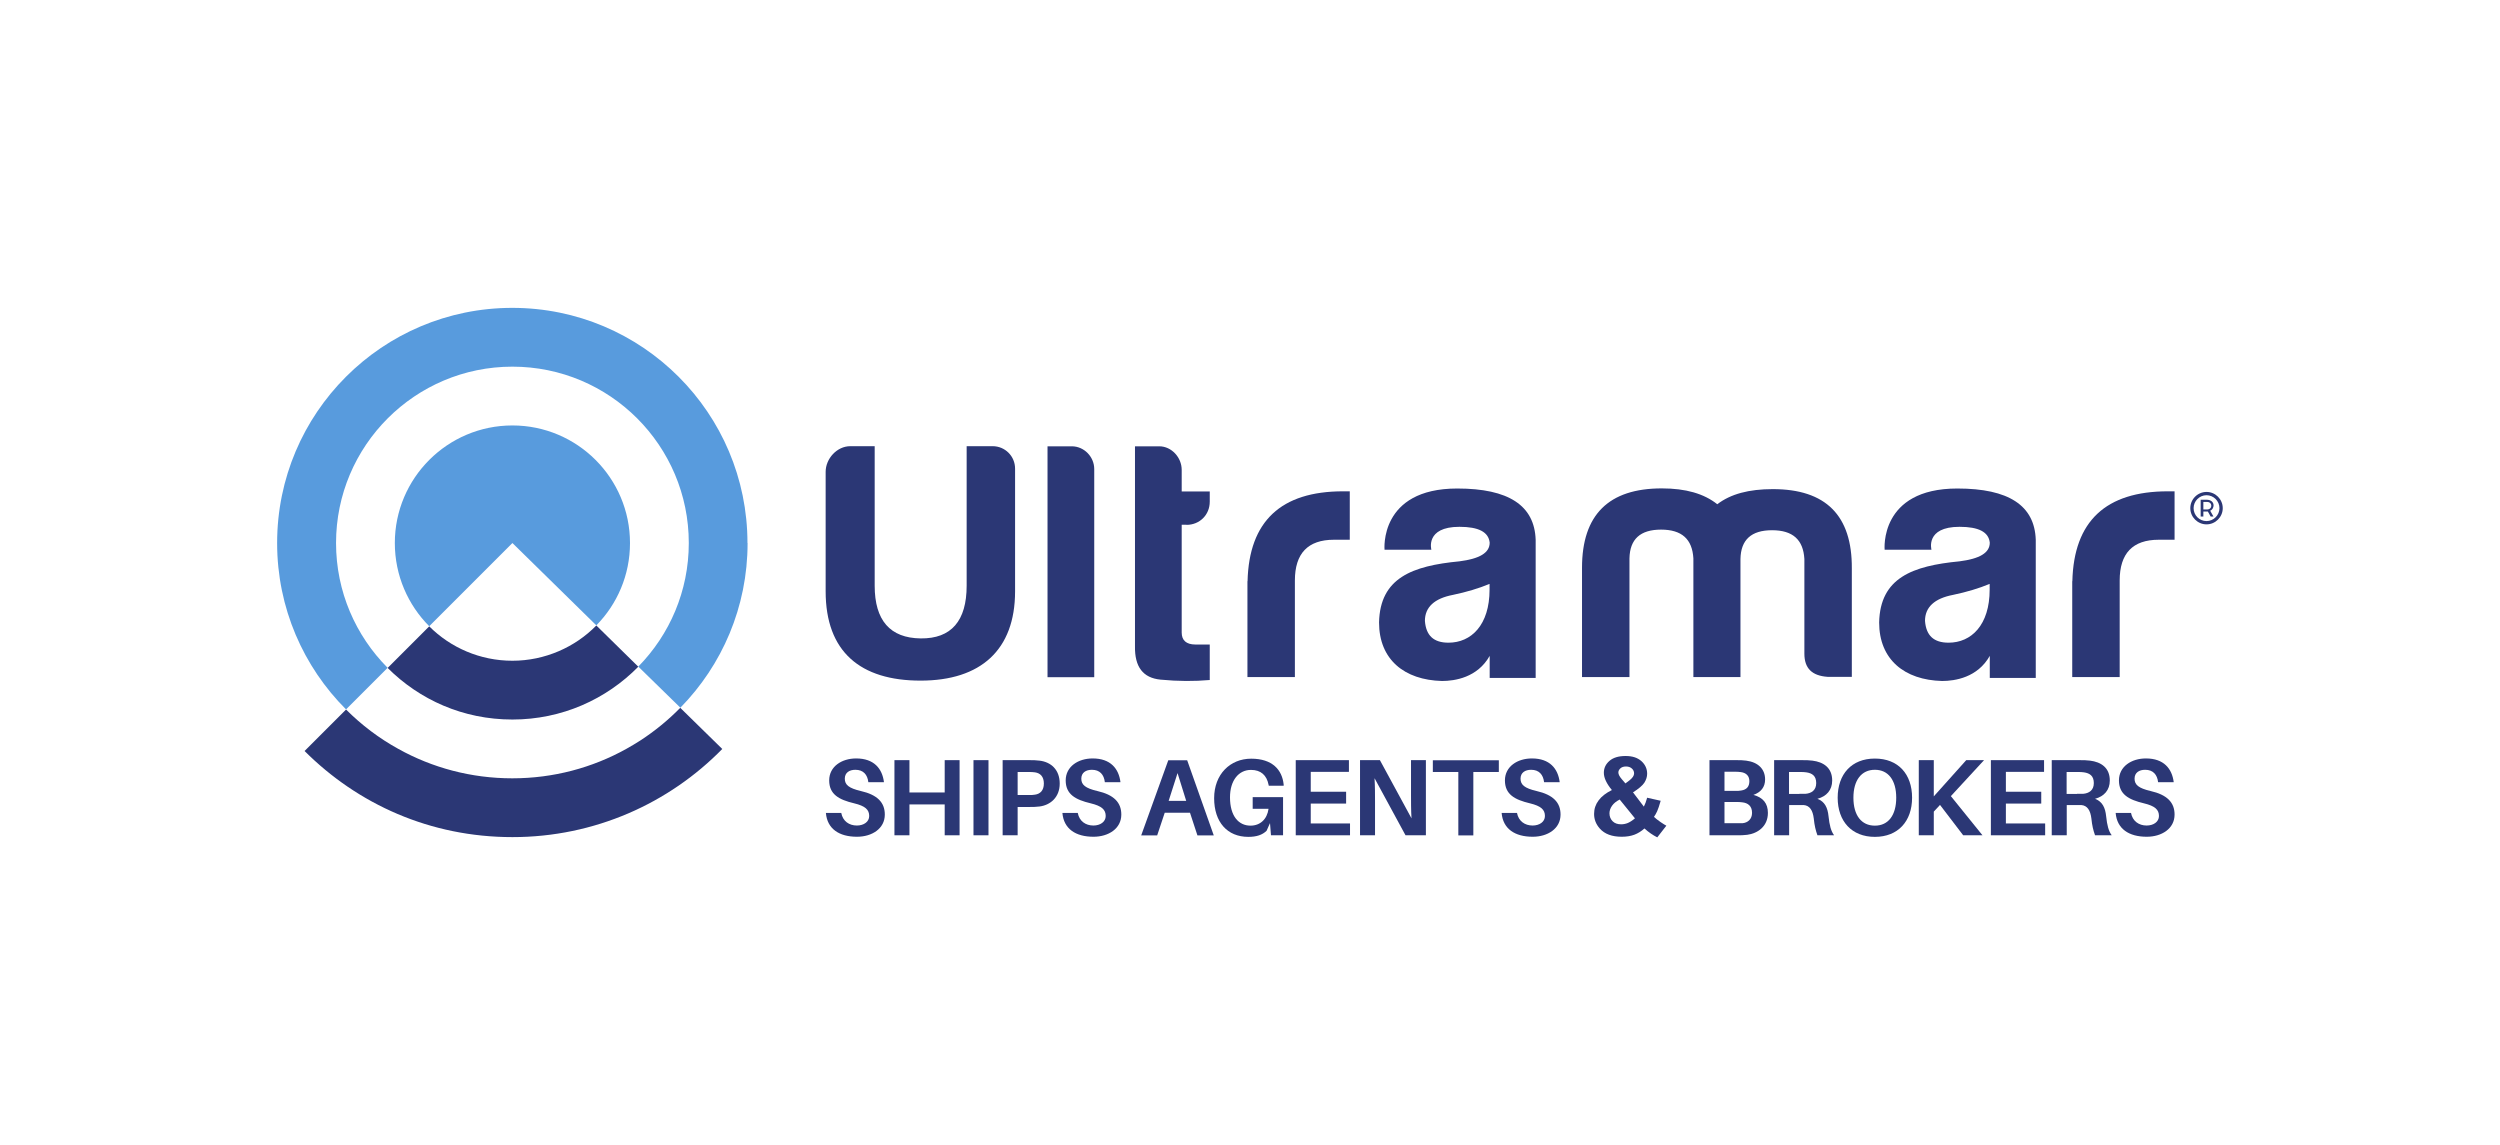 <?xml version="1.0" encoding="UTF-8"?>
<svg id="Capa_2" data-name="Capa 2" xmlns="http://www.w3.org/2000/svg" viewBox="0 0 204.96 93.89">
  <g>
    <path d="m72.45,64.13h-1.26c-.07-.63-.42-1.02-1.06-1.02-.49,0-.87.23-.87.73s.33.78,1.31,1.01c1.36.31,1.97.94,1.97,1.93,0,1.16-1.06,1.82-2.28,1.82-1.47,0-2.44-.65-2.55-1.95h1.26c.13.68.65,1.03,1.28,1.03.56,0,1.01-.3,1.01-.78,0-.52-.32-.82-1.23-1.04-1.26-.3-2.05-.74-2.05-1.88s1.03-1.8,2.21-1.8c1.47,0,2.14.84,2.28,1.94Z" fill="#2b3775"/>
    <path d="m78.67,68.48h-1.22v-2.53h-2.89v2.53h-1.23v-6.16h1.23v2.65h2.89v-2.65h1.22v6.16Z" fill="#2b3775"/>
    <path d="m79.81,68.48v-6.16h1.23v6.16h-1.23Z" fill="#2b3775"/>
    <path d="m86.88,64.24c0,1.13-.77,1.77-1.66,1.88-.3.04-.54.04-.89.04h-.9v2.32h-1.23v-6.16h2.13c.36,0,.59,0,.89.04.94.11,1.66.74,1.66,1.88Zm-1.3,0c0-.58-.3-.86-.73-.92-.13-.02-.32-.03-.54-.03h-.88v1.89h.88c.22,0,.41,0,.54-.03.43-.06.73-.34.73-.92Z" fill="#2b3775"/>
    <path d="m91.84,64.13h-1.26c-.07-.63-.42-1.02-1.06-1.02-.49,0-.87.23-.87.73s.33.78,1.31,1.01c1.36.31,1.97.94,1.97,1.93,0,1.16-1.06,1.82-2.28,1.82-1.47,0-2.44-.65-2.55-1.95h1.26c.13.68.65,1.03,1.28,1.03.56,0,1.01-.3,1.01-.78,0-.52-.32-.82-1.23-1.04-1.26-.3-2.05-.74-2.05-1.88s1.03-1.8,2.21-1.8c1.47,0,2.14.84,2.28,1.94Z" fill="#2b3775"/>
    <path d="m95.49,66.63l-.62,1.86h-1.31l2.22-6.16h1.55l2.18,6.16h-1.34l-.61-1.86h-2.07Zm.31-.97h1.45l-.71-2.28-.73,2.28Z" fill="#2b3775"/>
    <path d="m105.19,65.34v3.14h-.99l-.08-1-.28.63c-.35.34-.82.5-1.5.5-1.72,0-2.8-1.21-2.8-3.17s1.31-3.24,3.04-3.24,2.54.91,2.66,2.13v.09s-1.22,0-1.22,0l-.02-.09c-.15-.76-.62-1.21-1.44-1.21-1,0-1.72.85-1.72,2.25,0,1.54.71,2.32,1.68,2.32.79,0,1.36-.52,1.48-1.38h-1.3v-.96h2.48Z" fill="#2b3775"/>
    <path d="m110.68,68.48h-4.45v-6.16h4.36v.96h-3.13v1.63h2.9v.97h-2.9v1.63h3.22v.97Z" fill="#2b3775"/>
    <path d="m115.23,68.48l-2.54-4.68c.04.67.04,1.38.04,1.89v2.79h-1.23v-6.16h1.63l2.59,4.77c-.04-.66-.04-1.41-.04-1.94v-2.83h1.22v6.16s-1.68,0-1.68,0Z" fill="#2b3775"/>
    <path d="m120.79,63.29v5.2h-1.23v-5.2h-2.09v-.96h5.41v.96h-2.09Z" fill="#2b3775"/>
    <path d="m127.85,64.13h-1.26c-.07-.63-.42-1.02-1.06-1.02-.49,0-.87.23-.87.73s.33.78,1.31,1.01c1.36.31,1.97.94,1.97,1.93,0,1.16-1.06,1.82-2.28,1.82-1.47,0-2.44-.65-2.55-1.95h1.26c.13.68.65,1.03,1.28,1.03.56,0,1.01-.3,1.01-.78,0-.52-.32-.82-1.23-1.04-1.26-.3-2.05-.74-2.05-1.88s1.03-1.8,2.21-1.8c1.47,0,2.14.84,2.28,1.94Z" fill="#2b3775"/>
    <path d="m136.61,67.7l-.74.95c-.36-.18-.71-.42-1.05-.73-.26.23-.53.4-.82.51-.29.11-.64.17-1.04.17-.8,0-1.4-.22-1.8-.67-.31-.35-.47-.74-.47-1.2,0-.41.12-.78.37-1.11.24-.33.61-.61,1.09-.85-.22-.26-.38-.51-.49-.74-.11-.23-.17-.46-.17-.67,0-.39.15-.71.46-.98.31-.27.75-.4,1.32-.4s.98.14,1.3.42c.31.28.47.63.47,1.03,0,.26-.08.5-.23.74-.15.23-.47.5-.93.79l.89,1.17c.1-.19.19-.43.27-.73l1.11.25c-.11.39-.21.68-.29.86-.08.18-.17.33-.26.46.14.13.31.27.53.42.22.15.38.25.48.3Zm-3.82-2.15c-.28.14-.49.31-.63.51-.14.2-.21.41-.21.62,0,.26.09.48.26.65.17.17.4.25.7.25.19,0,.38-.04.55-.11.18-.08.37-.2.58-.38l-1.25-1.54Zm.48-1.33l.33-.25c.24-.19.37-.38.37-.56,0-.16-.06-.29-.18-.4-.12-.11-.28-.17-.48-.17s-.35.05-.46.15c-.11.1-.17.21-.17.34,0,.15.09.33.28.55l.3.35Z" fill="#2b3775"/>
    <path d="m144.94,66.64c0,1.14-.87,1.69-1.69,1.8-.31.04-.51.04-.86.04h-2.24v-6.16h2.21c.31,0,.49,0,.8.04,1,.13,1.55.71,1.55,1.54,0,.63-.34,1.05-.96,1.27.79.21,1.19.69,1.19,1.48Zm-3.56-1.8h.93c.15,0,.29,0,.44-.03.45-.07.67-.32.67-.77s-.29-.69-.7-.74c-.14-.02-.3-.03-.45-.03h-.89v1.56Zm2.26,1.8c0-.57-.35-.81-.79-.86-.15-.02-.29-.03-.44-.03h-1.03v1.74h1.07c.14,0,.29,0,.41,0,.43-.04.78-.33.78-.85Z" fill="#2b3775"/>
    <path d="m150.35,68.48h-1.35c-.15-.42-.24-.79-.3-1.38-.08-.66-.33-1.06-.83-1.1-.17,0-.32,0-.48,0h-.71v2.48h-1.23v-6.16h2.25c.36,0,.59,0,.89.04.89.11,1.62.57,1.62,1.63,0,.79-.47,1.3-1.21,1.5.61.23.84.74.91,1.43.08.75.2,1.21.45,1.55Zm-2.83-3.4c.21,0,.37,0,.5,0,.49-.04.88-.29.88-.88s-.33-.81-.81-.88c-.14-.02-.29-.03-.52-.03h-.9v1.8h.85Z" fill="#2b3775"/>
    <path d="m156.76,65.4c0,1.93-1.15,3.21-3.05,3.21s-3.05-1.28-3.05-3.21,1.14-3.21,3.05-3.21,3.05,1.27,3.05,3.21Zm-1.3,0c0-1.45-.66-2.29-1.75-2.29s-1.76.84-1.76,2.29.66,2.29,1.76,2.29,1.75-.85,1.75-2.29Z" fill="#2b3775"/>
    <path d="m162.54,68.48h-1.59l-1.9-2.49-.51.55v1.94h-1.23v-6.16h1.23v2.97l2.66-2.97h1.46l-2.72,2.95,2.6,3.22Z" fill="#2b3775"/>
    <path d="m167.67,68.48h-4.45v-6.16h4.36v.96h-3.13v1.63h2.9v.97h-2.9v1.63h3.22v.97Z" fill="#2b3775"/>
    <path d="m173.11,68.48h-1.35c-.15-.42-.24-.79-.3-1.38-.08-.66-.33-1.06-.83-1.1-.17,0-.32,0-.48,0h-.71v2.48h-1.23v-6.16h2.25c.36,0,.59,0,.89.04.89.11,1.62.57,1.62,1.63,0,.79-.47,1.3-1.21,1.5.61.23.84.74.91,1.43.08.75.2,1.21.45,1.55Zm-2.83-3.4c.21,0,.37,0,.5,0,.49-.04.88-.29.88-.88s-.33-.81-.81-.88c-.14-.02-.29-.03-.52-.03h-.9v1.8h.85Z" fill="#2b3775"/>
    <path d="m178.19,64.13h-1.26c-.07-.63-.42-1.02-1.06-1.02-.49,0-.87.23-.87.73s.33.78,1.31,1.01c1.36.31,1.97.94,1.97,1.93,0,1.16-1.06,1.82-2.28,1.82-1.47,0-2.44-.65-2.55-1.95h1.26c.13.68.65,1.03,1.28,1.03.56,0,1.01-.3,1.01-.78,0-.52-.32-.82-1.23-1.04-1.26-.3-2.05-.74-2.05-1.88s1.03-1.8,2.21-1.8c1.47,0,2.14.84,2.28,1.94Z" fill="#2b3775"/>
  </g>
  <g>
    <g>
      <path d="m61.29,44.52c0,5.26-2.1,10.02-5.51,13.5l-3.45-3.37c2.56-2.61,4.14-6.18,4.14-10.13,0-7.99-6.48-14.46-14.46-14.46s-14.46,6.48-14.46,14.46c0,3.99,1.62,7.61,4.23,10.23l-3.41,3.41c-3.49-3.49-5.65-8.31-5.65-13.64,0-10.65,8.63-19.28,19.28-19.28s19.28,8.63,19.28,19.28Z" fill="#589bdd"/>
      <path d="m51.65,44.52c0,2.63-1.05,5.01-2.76,6.75l-6.88-6.75-6.82,6.82c-1.74-1.74-2.82-4.16-2.82-6.82,0-5.32,4.32-9.64,9.64-9.64s9.64,4.32,9.64,9.64Z" fill="#589bdd"/>
      <path d="m52.34,54.65c-2.63,2.68-6.28,4.34-10.33,4.34s-7.61-1.62-10.23-4.23l3.41-3.41c1.74,1.74,4.16,2.82,6.82,2.82s5.14-1.11,6.88-2.89l3.44,3.38Z" fill="#2b3775"/>
      <path d="m59.22,61.4c-4.37,4.46-10.47,7.23-17.21,7.23s-12.68-2.7-17.04-7.06l3.4-3.4c1.27,1.27,2.71,2.36,4.29,3.23,2.77,1.54,5.96,2.41,9.34,2.41s6.57-.87,9.34-2.41c.4-.22.79-.46,1.17-.7,1.18-.77,2.28-1.67,3.26-2.67l3.44,3.37Z" fill="#2b3775"/>
    </g>
    <g>
      <path d="m69.72,36.58h1.99v11.44c0,2.85,1.27,4.29,3.77,4.32,2.51.03,3.77-1.44,3.77-4.32v-11.44h2.13c1.02,0,1.84.82,1.84,1.84v10.06c0,4.81-2.82,7.32-7.75,7.32s-7.78-2.36-7.78-7.32v-9.8c0-1.07.92-2.1,2.02-2.1Z" fill="#2b3775"/>
      <path d="m89.71,38.46v17.06h-3.83v-18.93h1.99c1.01,0,1.84.86,1.84,1.87Z" fill="#2b3775"/>
      <path d="m97.28,43.02h-.4v8.84c0,.63.37.98,1.12.98h1.18v2.91c-1.24.11-2.59.11-4.03-.03-1.44-.14-2.13-1.04-2.1-2.74v-16.39h1.99c1.01,0,1.84.92,1.84,1.93v1.77h2.3v.84c0,1.09-.84,1.9-1.9,1.9Z" fill="#2b3775"/>
      <path d="m102.28,47.65c.12-4.92,2.74-7.37,7.83-7.37h.55v3.97h-1.3c-2.13,0-3.2,1.12-3.2,3.34v7.92h-3.89v-7.86Z" fill="#2b3775"/>
      <path d="m133.59,45.78v9.73h-3.89v-8.96c0-4.35,2.19-6.51,6.54-6.51,1.96,0,3.46.43,4.55,1.3,1.09-.84,2.59-1.24,4.55-1.24,4.35,0,6.51,2.16,6.48,6.51v8.88h-1.99c-1.27-.09-1.9-.69-1.9-1.9v-7.76c-.09-1.58-.95-2.36-2.65-2.36s-2.56.78-2.59,2.36v9.68h-3.86v-9.73c-.09-1.58-.95-2.36-2.65-2.36s-2.56.78-2.59,2.36Z" fill="#2b3775"/>
      <path d="m169.9,47.65c.12-4.92,2.74-7.37,7.83-7.37h.55v3.97h-1.3c-2.13,0-3.2,1.12-3.2,3.34v7.92h-3.89v-7.86Z" fill="#2b3775"/>
      <path d="m119.47,40.05c-6.42,0-5.96,5.02-5.96,5.02h3.84s-.53-1.88,2.3-1.88c1.58,0,2.39.43,2.48,1.3,0,.84-.84,1.32-2.48,1.53-3.86.37-6.51,1.35-6.59,5.01,0,3.04,2.07,4.72,5.16,4.8,1.05,0,2.91-.28,3.91-2.06v1.81h3.77v-11.32c-.09-2.82-2.22-4.21-6.42-4.21Zm2.65,8.29c0,2.9-1.5,4.35-3.37,4.35-1.21,0-1.84-.58-1.93-1.79,0-1.12.78-1.84,2.3-2.13,1.1-.23,2.11-.53,3-.9v.47Z" fill="#2b3775"/>
      <path d="m160.47,40.05c-6.42,0-5.96,5.02-5.96,5.02h3.84s-.53-1.88,2.3-1.88c1.58,0,2.39.43,2.48,1.3,0,.84-.84,1.32-2.48,1.53-3.86.37-6.51,1.35-6.59,5.01,0,3.04,2.07,4.72,5.16,4.8,1.05,0,2.91-.28,3.91-2.06v1.81h3.77v-11.32c-.09-2.82-2.22-4.21-6.42-4.21Zm2.65,8.29c0,2.9-1.5,4.35-3.37,4.35-1.21,0-1.84-.58-1.93-1.79,0-1.12.78-1.84,2.3-2.13,1.1-.23,2.11-.53,3-.9v.47Z" fill="#2b3775"/>
    </g>
  </g>
  <g>
    <path d="m180.9,42.72c-.59,0-1.06-.48-1.06-1.06s.48-1.06,1.06-1.06,1.06.48,1.06,1.06-.48,1.06-1.06,1.06Zm0-2.39c-.73,0-1.33.6-1.33,1.33s.6,1.33,1.33,1.33,1.33-.6,1.33-1.33-.6-1.33-1.33-1.33Z" fill="#2b3775"/>
    <path d="m180.94,41.77h-.3v-.62h.3c.47,0,.47.62,0,.62Zm-.03-.8h-.49v1.38h.22v-.41h.37l.23.41h.23l-.27-.48c.41-.18.41-.9-.3-.9Z" fill="#2b3775"/>
  </g>
</svg>